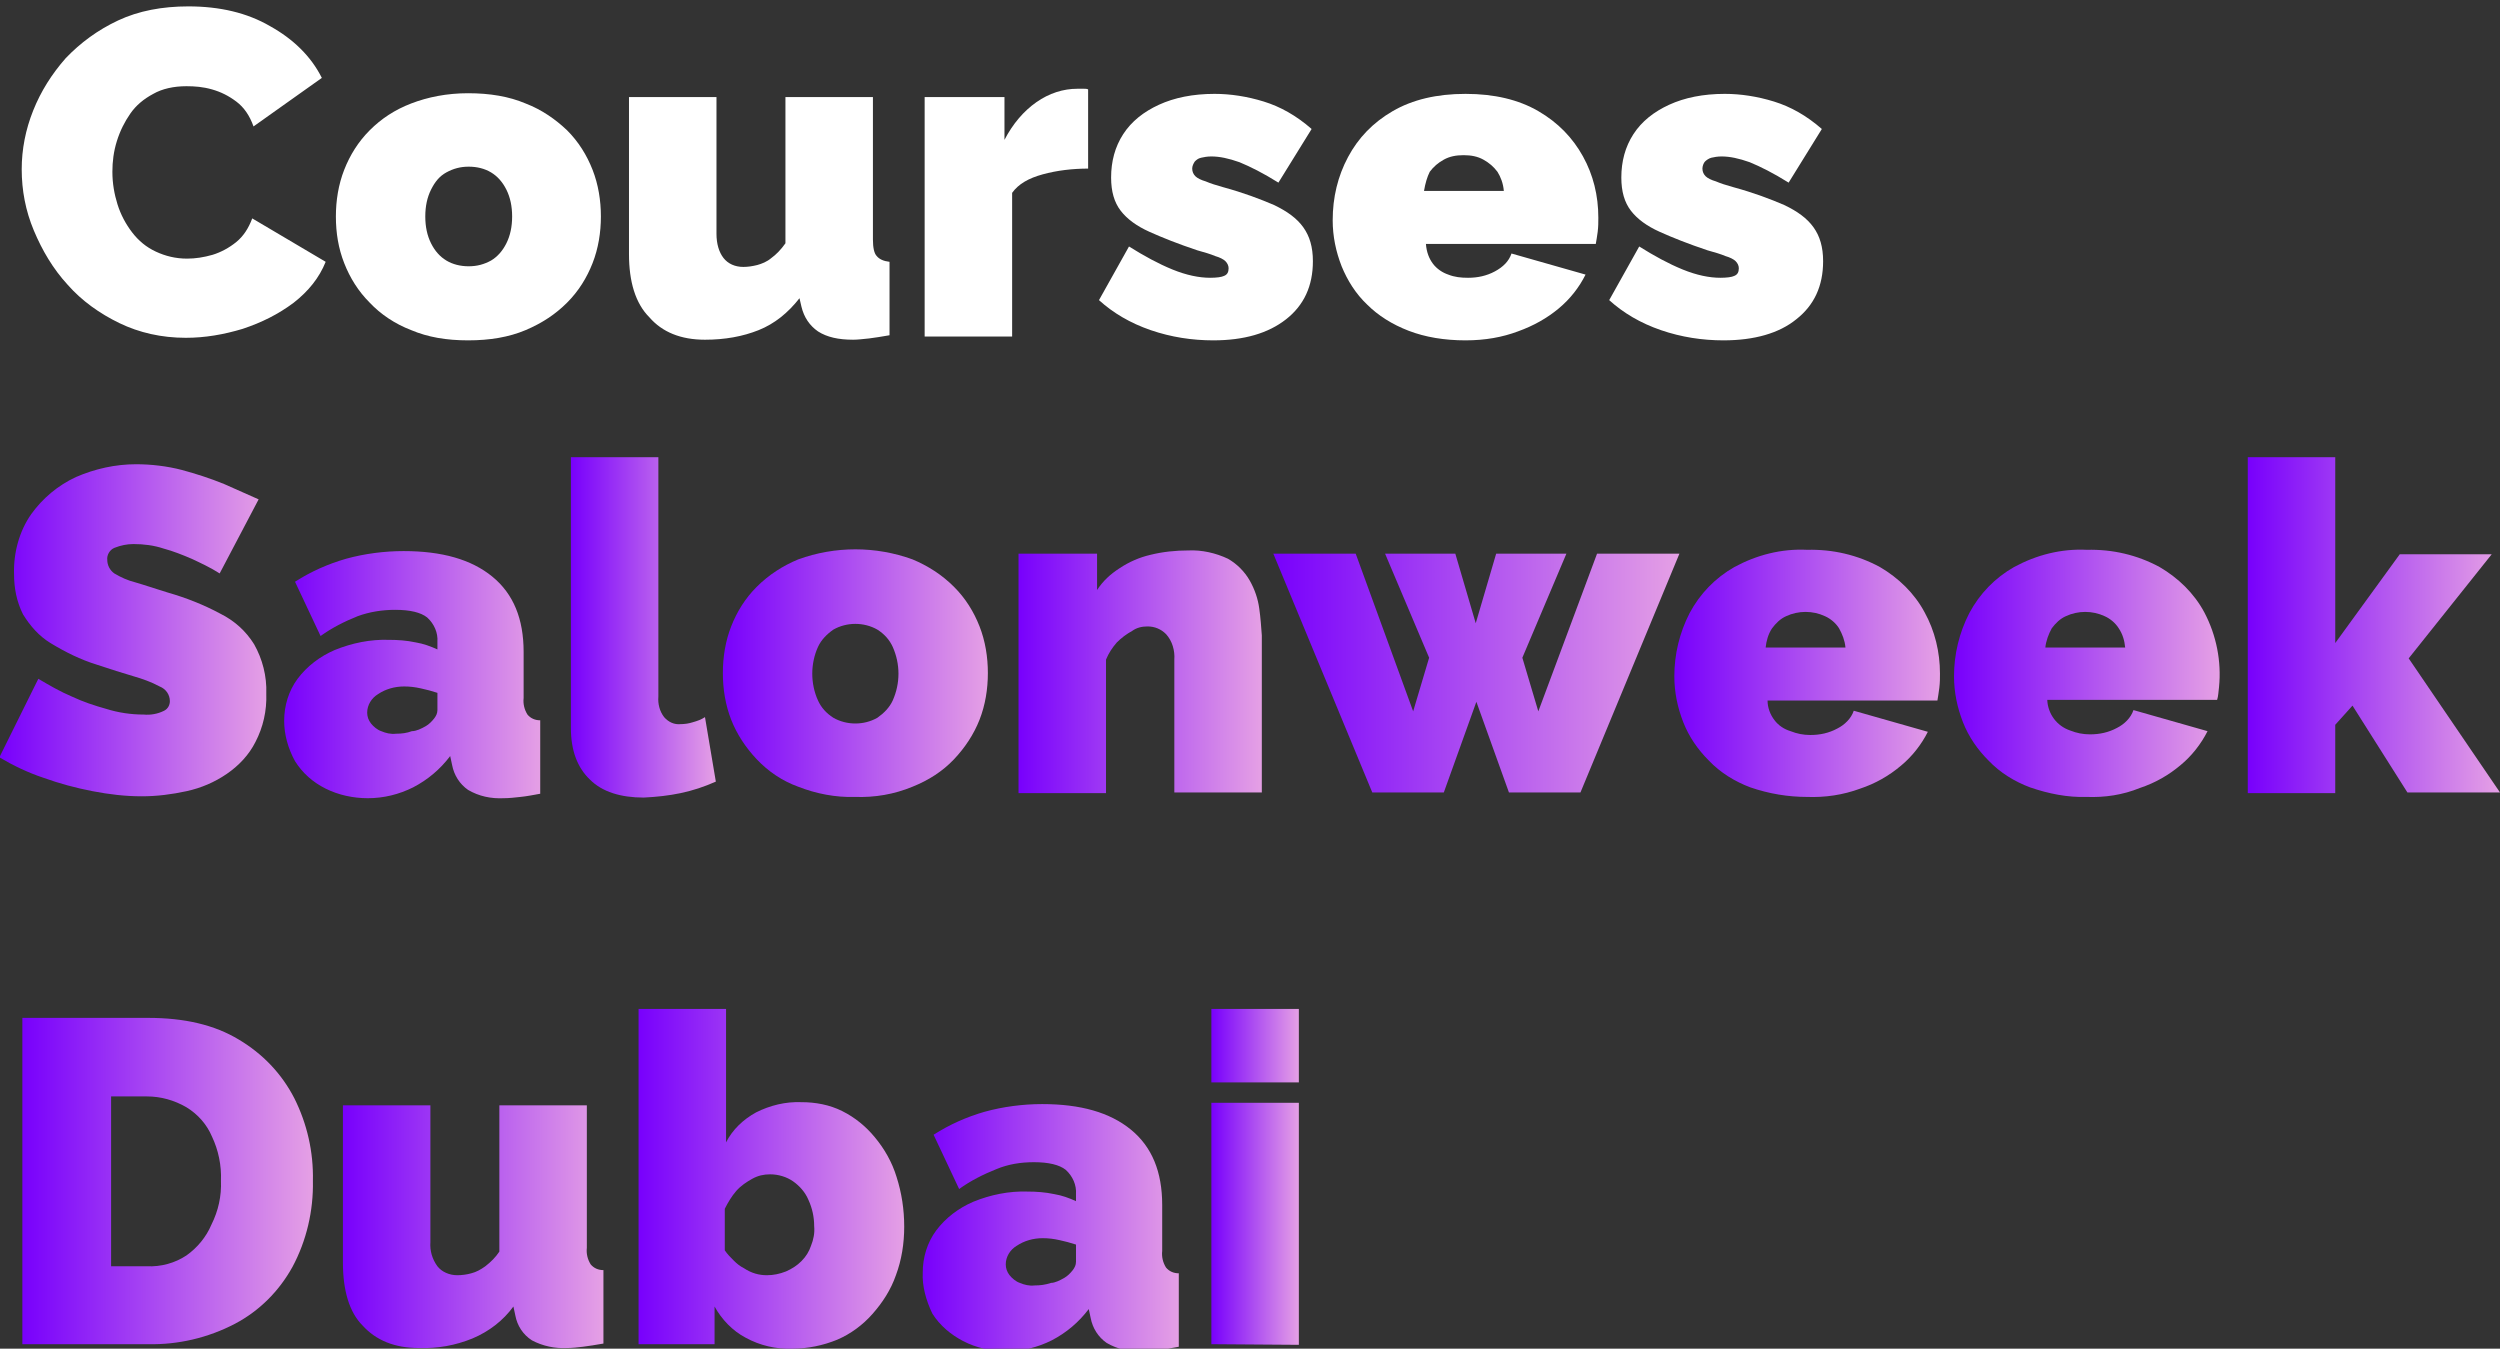 <?xml version="1.0" encoding="UTF-8"?> <!-- Generator: Adobe Illustrator 23.0.3, SVG Export Plug-In . SVG Version: 6.00 Build 0) --> <svg xmlns="http://www.w3.org/2000/svg" xmlns:xlink="http://www.w3.org/1999/xlink" id="Слой_1" x="0px" y="0px" viewBox="0 0 391.5 211.2" style="enable-background:new 0 0 391.5 211.2;" xml:space="preserve"><rect x="0" y="0" width="391.5" height="211.2" fill="#333333" stroke="none"/> <style type="text/css"> .st0{fill:url(#SVGID_1_);} .st1{fill:url(#SVGID_2_);} .st2{fill:url(#SVGID_3_);} .st3{fill:url(#SVGID_4_);} .st4{fill:url(#SVGID_5_);} .st5{fill:url(#SVGID_6_);} .st6{fill:url(#SVGID_7_);} .st7{fill:url(#SVGID_8_);} .st8{fill:url(#SVGID_9_);} .st9{fill:url(#SVGID_10_);} .st10{fill:url(#SVGID_11_);} .st11{fill:url(#SVGID_12_);} .st12{fill:url(#SVGID_13_);} .st13{fill:url(#SVGID_14_);} .st14{fill:#FFFFFF;} </style> <title>Ресурс 3</title> <linearGradient id="SVGID_1_" gradientUnits="userSpaceOnUse" x1="0" y1="113.335" x2="41.69" y2="113.335" gradientTransform="matrix(1 0 0 -1 0 211.89)"> <stop offset="0" style="stop-color:#7800FC"></stop> <stop offset="1" style="stop-color:#E5A0E5"></stop> </linearGradient> <path class="st0" d="M34.4,89.8c-1.4-0.9-2.9-1.6-4.4-2.3c-1.4-0.6-2.9-1.2-4.4-1.6c-1.5-0.5-3.1-0.7-4.7-0.7c-1,0-2,0.2-3,0.6 c-0.7,0.3-1.2,1.1-1.1,1.9c0,0.8,0.4,1.6,1.1,2.1c1,0.6,2.1,1.1,3.3,1.4c1.4,0.4,3.1,1,5.1,1.6c2.8,0.8,5.6,1.9,8.2,3.3 c2.2,1.1,4,2.7,5.3,4.8c1.3,2.3,2,5,1.9,7.7c0.1,2.7-0.5,5.3-1.7,7.6c-1,2-2.6,3.7-4.5,5c-1.9,1.3-4,2.2-6.3,2.7 c-2.3,0.5-4.6,0.8-7,0.8c-2.6,0-5.1-0.3-7.7-0.8c-2.6-0.5-5.2-1.2-7.7-2.1c-2.4-0.8-4.7-1.9-6.9-3.2l6.1-12.3c1.7,1,3.4,2,5.3,2.8 c1.7,0.8,3.5,1.4,5.3,1.9c1.9,0.6,3.9,0.9,5.9,0.9c1.1,0.1,2.2-0.1,3.2-0.6c0.6-0.3,0.9-0.9,0.9-1.5c0-1-0.6-1.9-1.6-2.3 c-1.3-0.7-2.7-1.2-4.1-1.6c-1.7-0.5-3.6-1.1-5.7-1.8c-2.6-0.8-5-2-7.3-3.4c-1.8-1.1-3.2-2.7-4.3-4.5c-1-2-1.4-4.1-1.4-6.3 c-0.1-3.3,0.8-6.7,2.7-9.4c1.8-2.5,4.2-4.5,7-5.8c3-1.3,6.2-2,9.4-2c2.4,0,4.9,0.3,7.2,0.9c2.2,0.6,4.4,1.3,6.6,2.2 c2,0.9,3.8,1.7,5.4,2.4L34.4,89.8z"></path> <linearGradient id="SVGID_2_" gradientUnits="userSpaceOnUse" x1="44.498" y1="106.405" x2="84.738" y2="106.405" gradientTransform="matrix(1 0 0 -1 0 211.89)"> <stop offset="0" style="stop-color:#7800FC"></stop> <stop offset="1" style="stop-color:#E5A0E5"></stop> </linearGradient> <path class="st1" d="M44.5,112.9c0-2.4,0.7-4.7,2.1-6.6c1.5-2,3.5-3.5,5.8-4.5c2.7-1.1,5.6-1.7,8.5-1.6c1.4,0,2.8,0.1,4.2,0.4 c1.2,0.2,2.3,0.6,3.4,1.1v-1.2c0.1-1.4-0.5-2.8-1.6-3.8c-1-0.8-2.7-1.2-5-1.2c-2,0-4,0.3-5.9,1c-2,0.8-4,1.8-5.8,3.1l-4-8.5 c2.5-1.6,5.2-2.8,8-3.6c2.9-0.8,6-1.2,9-1.2c6,0,10.6,1.3,13.9,4c3.3,2.7,4.9,6.6,4.9,11.8v7.2c-0.1,0.9,0.1,1.8,0.6,2.6 c0.5,0.6,1.2,0.9,2,0.9v11.5c-1.1,0.2-2.1,0.4-3.1,0.5c-0.9,0.1-1.8,0.2-2.6,0.2c-2,0.1-3.9-0.3-5.6-1.3c-1.3-0.9-2.2-2.3-2.5-3.9 l-0.3-1.4c-1.6,2.1-3.5,3.7-5.8,4.9c-2.2,1.1-4.6,1.7-7.1,1.7c-2.3,0-4.6-0.5-6.6-1.5c-2-1-3.6-2.4-4.8-4.3 C45.1,117.2,44.5,115,44.5,112.9z M66.7,113.7c0.5-0.3,0.9-0.7,1.3-1.2c0.3-0.4,0.5-0.8,0.5-1.3v-2.7c-0.9-0.3-1.7-0.5-2.6-0.7 c-0.9-0.2-1.7-0.3-2.6-0.3c-1.5,0-2.9,0.4-4.1,1.2c-1,0.6-1.7,1.7-1.7,2.9c0,0.6,0.2,1.2,0.6,1.7c0.4,0.5,1,1,1.6,1.2 c0.7,0.3,1.5,0.5,2.3,0.4c0.9,0,1.7-0.1,2.5-0.4C65.2,114.5,66,114.1,66.7,113.7z"></path> <linearGradient id="SVGID_3_" gradientUnits="userSpaceOnUse" x1="89.42" y1="113.69" x2="112.1" y2="113.69" gradientTransform="matrix(1 0 0 -1 0 211.89)"> <stop offset="0" style="stop-color:#7800FC"></stop> <stop offset="1" style="stop-color:#E5A0E5"></stop> </linearGradient> <path class="st2" d="M89.4,71.6h13.7v37.5c-0.1,1.1,0.2,2.3,0.9,3.2c0.7,0.8,1.6,1.2,2.6,1.1c0.6,0,1.3-0.1,1.9-0.3 c0.7-0.2,1.3-0.4,1.9-0.8l1.7,10.1c-1.8,0.8-3.6,1.4-5.5,1.8c-1.9,0.4-3.8,0.6-5.8,0.7c-3.6,0-6.5-0.9-8.4-2.8c-2-1.9-3-4.6-3-8.1 L89.4,71.6z"></path> <linearGradient id="SVGID_4_" gradientUnits="userSpaceOnUse" x1="113.14" y1="106.377" x2="154.62" y2="106.377" gradientTransform="matrix(1 0 0 -1 0 211.89)"> <stop offset="0" style="stop-color:#7800FC"></stop> <stop offset="1" style="stop-color:#E5A0E5"></stop> </linearGradient> <path class="st3" d="M133.9,124.8c-3,0.1-6.1-0.5-8.9-1.6c-2.5-0.9-4.7-2.4-6.5-4.3c-1.7-1.8-3.1-3.9-4-6.2 c-0.9-2.3-1.3-4.8-1.3-7.3c0-2.5,0.4-5,1.3-7.3c0.9-2.3,2.2-4.4,4-6.2c1.9-1.9,4.1-3.3,6.5-4.3c5.8-2.1,12.1-2.1,17.9,0 c2.4,1,4.6,2.4,6.5,4.3c1.8,1.8,3.1,3.9,4,6.2c0.9,2.3,1.3,4.8,1.3,7.3c0,2.5-0.4,5-1.3,7.3c-0.9,2.3-2.3,4.4-4,6.2 c-1.8,1.9-4,3.3-6.5,4.3C140,124.4,137,124.9,133.9,124.8z M127.2,105.5c0,1.4,0.3,2.9,0.9,4.2c0.5,1.1,1.3,2,2.4,2.7 c2.1,1.2,4.8,1.2,6.9,0c1-0.7,1.9-1.6,2.4-2.7c1.2-2.7,1.2-5.7,0-8.4c-0.5-1.1-1.3-2-2.4-2.7c-2.1-1.2-4.8-1.2-6.9,0 c-1,0.7-1.9,1.6-2.4,2.7C127.5,102.6,127.2,104.1,127.2,105.5z"></path> <linearGradient id="SVGID_5_" gradientUnits="userSpaceOnUse" x1="159.48" y1="106.732" x2="197.57" y2="106.732" gradientTransform="matrix(1 0 0 -1 0 211.89)"> <stop offset="0" style="stop-color:#7800FC"></stop> <stop offset="1" style="stop-color:#E5A0E5"></stop> </linearGradient> <path class="st4" d="M197.6,124.1h-13.7v-20.8c0.1-1.4-0.3-2.9-1.3-4c-0.8-0.8-1.8-1.2-2.9-1.2c-0.9,0-1.7,0.2-2.4,0.7 c-0.9,0.5-1.7,1.1-2.4,1.8c-0.7,0.8-1.3,1.7-1.7,2.7v20.9h-13.7V86.7h12.3v5.7c0.9-1.4,2.1-2.5,3.5-3.4c1.5-1,3.1-1.7,4.8-2.1 c2-0.5,4-0.7,6-0.7c2.1-0.1,4.3,0.4,6.2,1.3c1.4,0.8,2.6,2,3.4,3.4c0.8,1.4,1.3,2.9,1.5,4.4c0.2,1.4,0.3,2.8,0.4,4.2L197.6,124.1z"></path> <linearGradient id="SVGID_6_" gradientUnits="userSpaceOnUse" x1="199.44" y1="106.455" x2="262.94" y2="106.455" gradientTransform="matrix(1 0 0 -1 0 211.89)"> <stop offset="0" style="stop-color:#7800FC"></stop> <stop offset="1" style="stop-color:#E5A0E5"></stop> </linearGradient> <path class="st5" d="M250.1,86.7h12.9l-15.5,37.4h-11.2l-5.1-14.2l-5.1,14.2h-11.2l-15.5-37.4h12.9l9,24.7l2.5-8.4l-6.9-16.3h11 l3.2,10.9l3.2-10.9h11l-6.9,16.3l2.5,8.4L250.1,86.7z"></path> <linearGradient id="SVGID_7_" gradientUnits="userSpaceOnUse" x1="262.259" y1="106.384" x2="303.741" y2="106.384" gradientTransform="matrix(1 0 0 -1 0 211.89)"> <stop offset="0" style="stop-color:#7800FC"></stop> <stop offset="1" style="stop-color:#E5A0E5"></stop> </linearGradient> <path class="st6" d="M283,124.8c-3,0-6-0.5-8.9-1.5c-2.4-0.9-4.7-2.3-6.5-4.2c-1.7-1.7-3.1-3.7-4-6c-0.9-2.3-1.4-4.7-1.4-7.2 c0-3.4,0.8-6.8,2.4-9.9c1.6-3,4-5.5,7-7.2c3.5-1.9,7.4-2.9,11.4-2.7c4-0.1,7.9,0.8,11.4,2.7c2.9,1.7,5.4,4.1,7,7.1 c1.6,2.9,2.4,6.2,2.4,9.6c0,0.7,0,1.4-0.1,2.2s-0.2,1.4-0.3,2h-26.6c0,1.1,0.4,2.2,1.1,3.1c0.6,0.8,1.5,1.4,2.5,1.7 c1,0.4,2,0.6,3.1,0.6c1.5,0,2.9-0.3,4.2-1c1.2-0.6,2.2-1.6,2.6-2.8l11.6,3.3c-1,2-2.5,3.9-4.2,5.3c-1.9,1.6-4,2.8-6.4,3.6 C288.6,124.5,285.8,124.9,283,124.8z M276.5,101.4H289c-0.1-1.1-0.5-2.1-1-3c-0.5-0.8-1.3-1.5-2.2-1.9c-1.9-0.9-4.2-0.9-6.1,0 c-0.9,0.4-1.6,1.1-2.2,1.9C276.9,99.3,276.6,100.4,276.5,101.4L276.5,101.4z"></path> <linearGradient id="SVGID_8_" gradientUnits="userSpaceOnUse" x1="306.059" y1="106.368" x2="347.56" y2="106.368" gradientTransform="matrix(1 0 0 -1 0 211.89)"> <stop offset="0" style="stop-color:#7800FC"></stop> <stop offset="1" style="stop-color:#E5A0E5"></stop> </linearGradient> <path class="st7" d="M326.8,124.8c-3,0.1-6-0.5-8.9-1.5c-2.4-0.9-4.7-2.3-6.5-4.2c-1.7-1.7-3.1-3.7-4-6c-0.9-2.3-1.4-4.7-1.4-7.2 c0-3.4,0.8-6.8,2.4-9.9c1.6-3,4-5.5,7-7.2c3.5-1.9,7.4-2.9,11.4-2.7c4-0.1,7.9,0.8,11.4,2.7c2.9,1.7,5.4,4.1,7,7.1 c1.9,3.6,2.7,7.7,2.3,11.7c-0.1,0.7-0.1,1.4-0.3,2h-26.6c0.1,2.2,1.5,4.1,3.6,4.8c1,0.4,2,0.6,3.1,0.6c1.5,0,2.9-0.3,4.2-1 c1.2-0.6,2.2-1.6,2.6-2.8l11.6,3.3c-1,2-2.5,3.9-4.2,5.3c-1.9,1.6-4,2.8-6.4,3.6C332.4,124.5,329.6,124.9,326.8,124.8z M320.3,101.4 h12.5c-0.1-1.1-0.4-2.1-1-3c-0.5-0.8-1.3-1.5-2.2-1.9c-1.9-0.9-4.2-0.9-6.1,0c-0.9,0.4-1.6,1.1-2.2,1.9 C320.8,99.3,320.4,100.4,320.3,101.4z"></path> <linearGradient id="SVGID_9_" gradientUnits="userSpaceOnUse" x1="352" y1="114.04" x2="391.45" y2="114.04" gradientTransform="matrix(1 0 0 -1 0 211.89)"> <stop offset="0" style="stop-color:#7800FC"></stop> <stop offset="1" style="stop-color:#E5A0E5"></stop> </linearGradient> <path class="st8" d="M377,124.1l-8.6-13.6l-2.7,3v10.7H352V71.6h13.7v29.1l10.1-13.9h14.4l-13,16.3l14.3,21L377,124.1z"></path> <linearGradient id="SVGID_10_" gradientUnits="userSpaceOnUse" x1="3.46" y1="26.93" x2="48.928" y2="26.93" gradientTransform="matrix(1 0 0 -1 0 211.89)"> <stop offset="0" style="stop-color:#7800FC"></stop> <stop offset="1" style="stop-color:#E5A0E5"></stop> </linearGradient> <path class="st9" d="M3.5,210.5v-51.1h19.7c5.7,0,10.4,1.1,14.2,3.4c3.7,2.2,6.7,5.3,8.7,9.2c2,4,3,8.4,2.9,12.9 c0.1,4.7-1,9.4-3.2,13.5c-2.1,3.8-5.2,6.9-9,8.9c-4.2,2.2-8.9,3.3-13.6,3.2L3.5,210.5z M34.6,184.9c0.1-2.4-0.4-4.8-1.4-6.9 c-0.8-1.9-2.2-3.5-4-4.6c-1.9-1.1-4-1.7-6.2-1.7h-5.6v26.6h5.6c2.2,0.1,4.4-0.5,6.2-1.7c1.7-1.2,3.1-2.9,3.9-4.8 C34.2,189.6,34.7,187.3,34.6,184.9z"></path> <linearGradient id="SVGID_11_" gradientUnits="userSpaceOnUse" x1="53.71" y1="19.679" x2="94.38" y2="19.679" gradientTransform="matrix(1 0 0 -1 0 211.89)"> <stop offset="0" style="stop-color:#7800FC"></stop> <stop offset="1" style="stop-color:#E5A0E5"></stop> </linearGradient> <path class="st10" d="M53.7,197.7v-24.6h13.7v21.4c-0.1,1.4,0.3,2.7,1.1,3.8c0.7,0.9,1.9,1.4,3.1,1.4c0.7,0,1.5-0.1,2.2-0.3 c0.8-0.2,1.5-0.6,2.2-1.1c0.9-0.7,1.6-1.4,2.2-2.3v-22.9h13.7v22.3c-0.1,0.9,0.1,1.8,0.6,2.6c0.5,0.6,1.2,0.9,2,0.9v11.5 c-1.2,0.2-2.3,0.4-3.2,0.5c-0.8,0.1-1.7,0.2-2.5,0.2c-1.9,0.1-3.8-0.3-5.5-1.2c-1.4-0.9-2.3-2.3-2.6-3.9l-0.3-1.4 c-1.6,2.2-3.8,3.9-6.4,5c-2.7,1.1-5.5,1.6-8.4,1.5c-3.8,0-6.7-1.2-8.8-3.5C54.7,205.5,53.7,202.1,53.7,197.7z"></path> <linearGradient id="SVGID_12_" gradientUnits="userSpaceOnUse" x1="100" y1="27.267" x2="141.691" y2="27.267" gradientTransform="matrix(1 0 0 -1 0 211.89)"> <stop offset="0" style="stop-color:#7800FC"></stop> <stop offset="1" style="stop-color:#E5A0E5"></stop> </linearGradient> <path class="st11" d="M124.1,211.2c-2.6,0.1-5.1-0.5-7.3-1.7c-2.1-1.1-3.8-2.9-4.9-4.9v5.9H100V158h13.7v20.9c1-2,2.7-3.6,4.7-4.7 c2.2-1.1,4.6-1.7,7.1-1.6c2.2,0,4.4,0.4,6.4,1.4c2,1,3.7,2.4,5.1,4.1c1.5,1.8,2.7,3.9,3.4,6.2c0.8,2.5,1.2,5.1,1.2,7.8 c0,2.6-0.4,5.2-1.3,7.6c-0.8,2.3-2.1,4.3-3.7,6.1c-1.5,1.7-3.4,3.1-5.5,4C128.9,210.7,126.5,211.2,124.1,211.2z M120.1,199.7 c1,0,2-0.2,3-0.6c0.9-0.4,1.7-0.9,2.4-1.6c0.7-0.7,1.2-1.5,1.5-2.4c0.4-1,0.6-2,0.5-3.1c0-1.4-0.3-2.8-0.9-4.1 c-0.5-1.2-1.4-2.2-2.4-2.9c-1-0.7-2.3-1.1-3.6-1.1c-1,0-1.9,0.2-2.8,0.7c-0.9,0.5-1.8,1.1-2.5,1.9c-0.7,0.8-1.3,1.8-1.8,2.8v6.5 c0.4,0.6,0.9,1.1,1.4,1.6c0.5,0.5,1,0.9,1.6,1.2C117.7,199.4,118.9,199.7,120.1,199.7L120.1,199.7z"></path> <linearGradient id="SVGID_13_" gradientUnits="userSpaceOnUse" x1="144.494" y1="19.955" x2="184.744" y2="19.955" gradientTransform="matrix(1 0 0 -1 0 211.89)"> <stop offset="0" style="stop-color:#7800FC"></stop> <stop offset="1" style="stop-color:#E5A0E5"></stop> </linearGradient> <path class="st12" d="M144.5,199.3c0-2.4,0.7-4.7,2.1-6.6c1.5-2,3.5-3.5,5.8-4.5c2.7-1.1,5.6-1.7,8.5-1.6c1.4,0,2.8,0.1,4.2,0.4 c1.2,0.2,2.3,0.6,3.4,1.1v-1.1c0.1-1.4-0.5-2.8-1.6-3.8c-1-0.8-2.7-1.2-5-1.2c-2,0-4,0.3-5.9,1.1c-2,0.8-4,1.8-5.8,3.1l-4-8.5 c2.5-1.6,5.2-2.8,8-3.6c2.9-0.8,6-1.2,9-1.2c6,0,10.6,1.3,13.9,4c3.3,2.7,4.9,6.6,4.9,11.8v7.2c-0.1,0.9,0.1,1.8,0.6,2.6 c0.5,0.6,1.2,0.9,2,0.9v11.5c-1.1,0.2-2.1,0.4-3.1,0.5c-0.9,0.1-1.8,0.2-2.6,0.2c-2,0.1-3.9-0.3-5.6-1.3c-1.3-0.9-2.2-2.3-2.5-3.9 l-0.3-1.4c-1.6,2.1-3.5,3.7-5.8,4.9c-2.2,1.1-4.6,1.7-7.1,1.7c-2.3,0-4.7-0.5-6.8-1.6c-1.9-1-3.6-2.4-4.8-4.3 C145,203.6,144.4,201.4,144.5,199.3z M166.7,200.1c0.5-0.3,0.9-0.7,1.3-1.2c0.3-0.4,0.5-0.8,0.5-1.3v-2.7c-0.9-0.3-1.7-0.5-2.6-0.7 c-0.9-0.2-1.7-0.3-2.6-0.3c-1.5,0-2.9,0.4-4.1,1.2c-1,0.6-1.7,1.7-1.7,2.9c0,0.6,0.2,1.2,0.6,1.7c0.4,0.5,1,1,1.6,1.2 c0.7,0.3,1.5,0.5,2.3,0.4c0.9,0,1.7-0.1,2.6-0.4C165.2,200.9,166,200.5,166.7,200.1z"></path> <linearGradient id="SVGID_14_" gradientUnits="userSpaceOnUse" x1="189.72" y1="27.63" x2="203.4" y2="27.63" gradientTransform="matrix(1 0 0 -1 0 211.89)"> <stop offset="0" style="stop-color:#7800FC"></stop> <stop offset="1" style="stop-color:#E5A0E5"></stop> </linearGradient> <path class="st13" d="M189.7,169.5V158h13.7v11.5L189.7,169.5z M189.7,210.5v-37.8h13.7v37.9L189.7,210.5z"></path> <g> <path class="st14" d="M3.4,26.5c0-3.1,0.6-6.2,1.8-9.2c1.2-3,2.9-5.7,5.1-8.2c2.3-2.4,5-4.4,8.2-5.9c3.2-1.5,6.9-2.2,11-2.2 c4.9,0,9.2,1,12.8,3.1c3.6,2,6.4,4.7,8.1,8.1l-10.7,7.6c-0.6-1.7-1.5-3-2.7-3.9c-1.2-0.9-2.4-1.5-3.8-1.9c-1.4-0.4-2.7-0.5-4-0.5 c-2,0-3.8,0.4-5.2,1.2c-1.5,0.8-2.7,1.8-3.6,3.1s-1.6,2.7-2.1,4.3c-0.5,1.6-0.7,3.2-0.7,4.8c0,1.8,0.3,3.5,0.8,5.1 c0.5,1.6,1.3,3.1,2.3,4.4c1,1.3,2.2,2.3,3.7,3c1.5,0.7,3.1,1.1,4.9,1.1c1.3,0,2.6-0.2,4-0.6c1.3-0.4,2.6-1.1,3.7-2 c1.1-0.9,1.9-2.1,2.5-3.7L51,41c-1,2.5-2.7,4.6-5,6.4c-2.4,1.8-5,3.1-8,4.1c-3,0.9-5.9,1.4-8.9,1.4c-3.8,0-7.3-0.8-10.4-2.3 c-3.1-1.5-5.9-3.5-8.1-6c-2.3-2.5-4-5.4-5.3-8.5C4,33,3.4,29.8,3.4,26.5z"></path> <path class="st14" d="M73.3,53.3c-3.4,0-6.3-0.5-8.9-1.6c-2.6-1-4.8-2.5-6.5-4.3c-1.8-1.8-3.1-3.9-4-6.2c-0.9-2.3-1.3-4.7-1.3-7.3 c0-2.5,0.4-5,1.3-7.3c0.9-2.3,2.2-4.4,4-6.2c1.8-1.8,3.9-3.2,6.5-4.2c2.6-1,5.6-1.6,8.9-1.6c3.4,0,6.4,0.5,9,1.6 c2.6,1,4.7,2.5,6.5,4.2c1.8,1.8,3.1,3.9,4,6.2c0.9,2.3,1.3,4.8,1.3,7.3c0,2.5-0.4,5-1.3,7.3c-0.9,2.3-2.2,4.4-4,6.2 c-1.8,1.8-3.9,3.2-6.5,4.3C79.7,52.8,76.7,53.3,73.3,53.3z M66.6,33.9c0,1.6,0.3,3,0.9,4.2c0.6,1.2,1.4,2.1,2.4,2.7 c1,0.6,2.2,0.9,3.5,0.9s2.4-0.3,3.5-0.9c1-0.6,1.8-1.5,2.4-2.7c0.6-1.2,0.9-2.6,0.9-4.2s-0.3-3-0.9-4.2c-0.6-1.2-1.4-2.1-2.4-2.7 c-1-0.6-2.2-0.9-3.5-0.9s-2.4,0.3-3.5,0.9s-1.8,1.5-2.4,2.7C66.9,30.9,66.6,32.3,66.6,33.9z"></path> <path class="st14" d="M98.5,39.8V15.2h13.7v21.4c0,1.6,0.4,2.9,1.1,3.8c0.7,0.9,1.8,1.4,3.1,1.4c0.7,0,1.4-0.1,2.2-0.3 c0.7-0.2,1.5-0.5,2.2-1.1c0.7-0.5,1.5-1.3,2.2-2.3V15.2h13.7v22.3c0,1.3,0.2,2.2,0.6,2.6c0.4,0.5,1.1,0.8,2,0.9v11.5 c-1.2,0.2-2.3,0.4-3.2,0.5c-1,0.1-1.8,0.2-2.5,0.2c-2.3,0-4.1-0.4-5.5-1.3c-1.3-0.9-2.2-2.2-2.6-3.9l-0.3-1.3c-1.8,2.3-3.9,4-6.4,5 c-2.5,1-5.3,1.5-8.4,1.5c-3.8,0-6.7-1.2-8.7-3.5C99.5,47.5,98.5,44.1,98.5,39.8z"></path> <path class="st14" d="M170.5,26.4c-2.6,0-5,0.3-7.2,0.9c-2.2,0.6-3.8,1.5-4.8,2.9v22.5h-13.7V15.2h12.5v6.7c1.3-2.5,3-4.5,5-5.9 s4.2-2.1,6.4-2.1c0.5,0,0.9,0,1.1,0c0.2,0,0.4,0,0.6,0.1V26.4z"></path> <path class="st14" d="M190,53.3c-3.3,0-6.6-0.5-9.8-1.6c-3.2-1.1-5.9-2.7-8.1-4.7l4.7-8.4c2.4,1.5,4.6,2.7,6.8,3.6 c2.2,0.9,4.2,1.3,5.9,1.3c1,0,1.8-0.1,2.2-0.3c0.5-0.2,0.7-0.6,0.7-1.2c0-0.4-0.2-0.8-0.5-1.1c-0.3-0.3-0.9-0.6-1.6-0.8 c-0.7-0.3-1.7-0.6-2.8-0.9c-3-1-5.5-2-7.5-2.9c-2-0.9-3.5-2-4.5-3.3c-1-1.3-1.5-3-1.5-5.2c0-2.5,0.6-4.8,1.9-6.8 c1.3-2,3.2-3.5,5.6-4.6c2.4-1.1,5.3-1.7,8.7-1.7c2.5,0,5.1,0.4,7.7,1.2c2.6,0.8,5.1,2.2,7.5,4.3l-5.2,8.4c-2.4-1.5-4.4-2.5-6.1-3.2 c-1.7-0.6-3.1-0.9-4.4-0.9c-0.6,0-1.2,0.1-1.6,0.2c-0.5,0.1-0.8,0.4-1,0.6c-0.2,0.3-0.4,0.7-0.4,1.1c0,0.5,0.2,0.9,0.5,1.2 c0.3,0.3,0.9,0.6,1.6,0.8c0.7,0.3,1.6,0.6,2.7,0.9c3.3,0.9,5.9,1.9,8,2.8c2.1,1,3.6,2.1,4.6,3.5c1,1.4,1.5,3.1,1.5,5.3 c0,3.9-1.4,6.9-4.2,9.1C198.6,52.2,194.8,53.3,190,53.3z"></path> <path class="st14" d="M229.5,53.3c-3.3,0-6.3-0.5-8.9-1.5c-2.6-1-4.8-2.4-6.5-4.1c-1.8-1.7-3.1-3.8-4-6c-0.9-2.3-1.4-4.7-1.4-7.2 c0-3.6,0.8-6.9,2.4-9.9s3.9-5.4,7-7.2c3.1-1.8,6.9-2.7,11.4-2.7s8.3,0.9,11.4,2.7c3.1,1.8,5.4,4.2,7,7.1c1.6,2.9,2.4,6.1,2.4,9.6 c0,0.7,0,1.4-0.1,2.2c-0.1,0.7-0.2,1.4-0.3,1.9h-26.6c0.1,1.3,0.5,2.3,1.1,3.1c0.6,0.8,1.5,1.4,2.4,1.7c1,0.4,2,0.5,3.1,0.5 c1.5,0,2.9-0.3,4.2-1c1.3-0.7,2.2-1.6,2.6-2.8l11.6,3.3c-1,2-2.4,3.8-4.2,5.3c-1.8,1.5-3.9,2.7-6.4,3.6 C235.3,52.8,232.6,53.3,229.5,53.3z M223,29.9h12.5c-0.1-1.2-0.5-2.2-1-3c-0.6-0.8-1.3-1.4-2.2-1.9c-0.9-0.5-1.9-0.7-3.1-0.7 s-2.2,0.2-3.1,0.7c-0.9,0.5-1.6,1.1-2.2,1.9C223.5,27.7,223.2,28.7,223,29.9z"></path> <path class="st14" d="M269.9,53.3c-3.3,0-6.6-0.5-9.8-1.6s-5.9-2.7-8.1-4.7l4.7-8.4c2.4,1.5,4.6,2.7,6.8,3.6 c2.2,0.9,4.2,1.3,5.9,1.3c1,0,1.8-0.1,2.2-0.3c0.5-0.2,0.7-0.6,0.7-1.2c0-0.4-0.2-0.8-0.5-1.1c-0.3-0.3-0.9-0.6-1.6-0.8 c-0.7-0.3-1.7-0.6-2.8-0.9c-3-1-5.5-2-7.5-2.9c-2-0.9-3.5-2-4.5-3.3c-1-1.3-1.5-3-1.5-5.2c0-2.5,0.6-4.8,1.9-6.8 c1.3-2,3.2-3.5,5.6-4.6c2.4-1.1,5.3-1.7,8.7-1.7c2.5,0,5.1,0.4,7.7,1.2c2.6,0.8,5.1,2.2,7.5,4.3l-5.2,8.4c-2.4-1.5-4.4-2.5-6.1-3.2 c-1.7-0.6-3.1-0.9-4.4-0.9c-0.6,0-1.2,0.1-1.6,0.2s-0.8,0.4-1,0.6s-0.4,0.7-0.4,1.1c0,0.5,0.2,0.9,0.5,1.2c0.3,0.3,0.9,0.6,1.6,0.8 c0.7,0.3,1.6,0.6,2.7,0.9c3.3,0.9,5.9,1.9,8,2.8c2.1,1,3.6,2.1,4.6,3.5c1,1.4,1.5,3.1,1.5,5.3c0,3.9-1.4,6.9-4.2,9.1 C278.6,52.2,274.7,53.3,269.9,53.3z"></path> </g> </svg> 